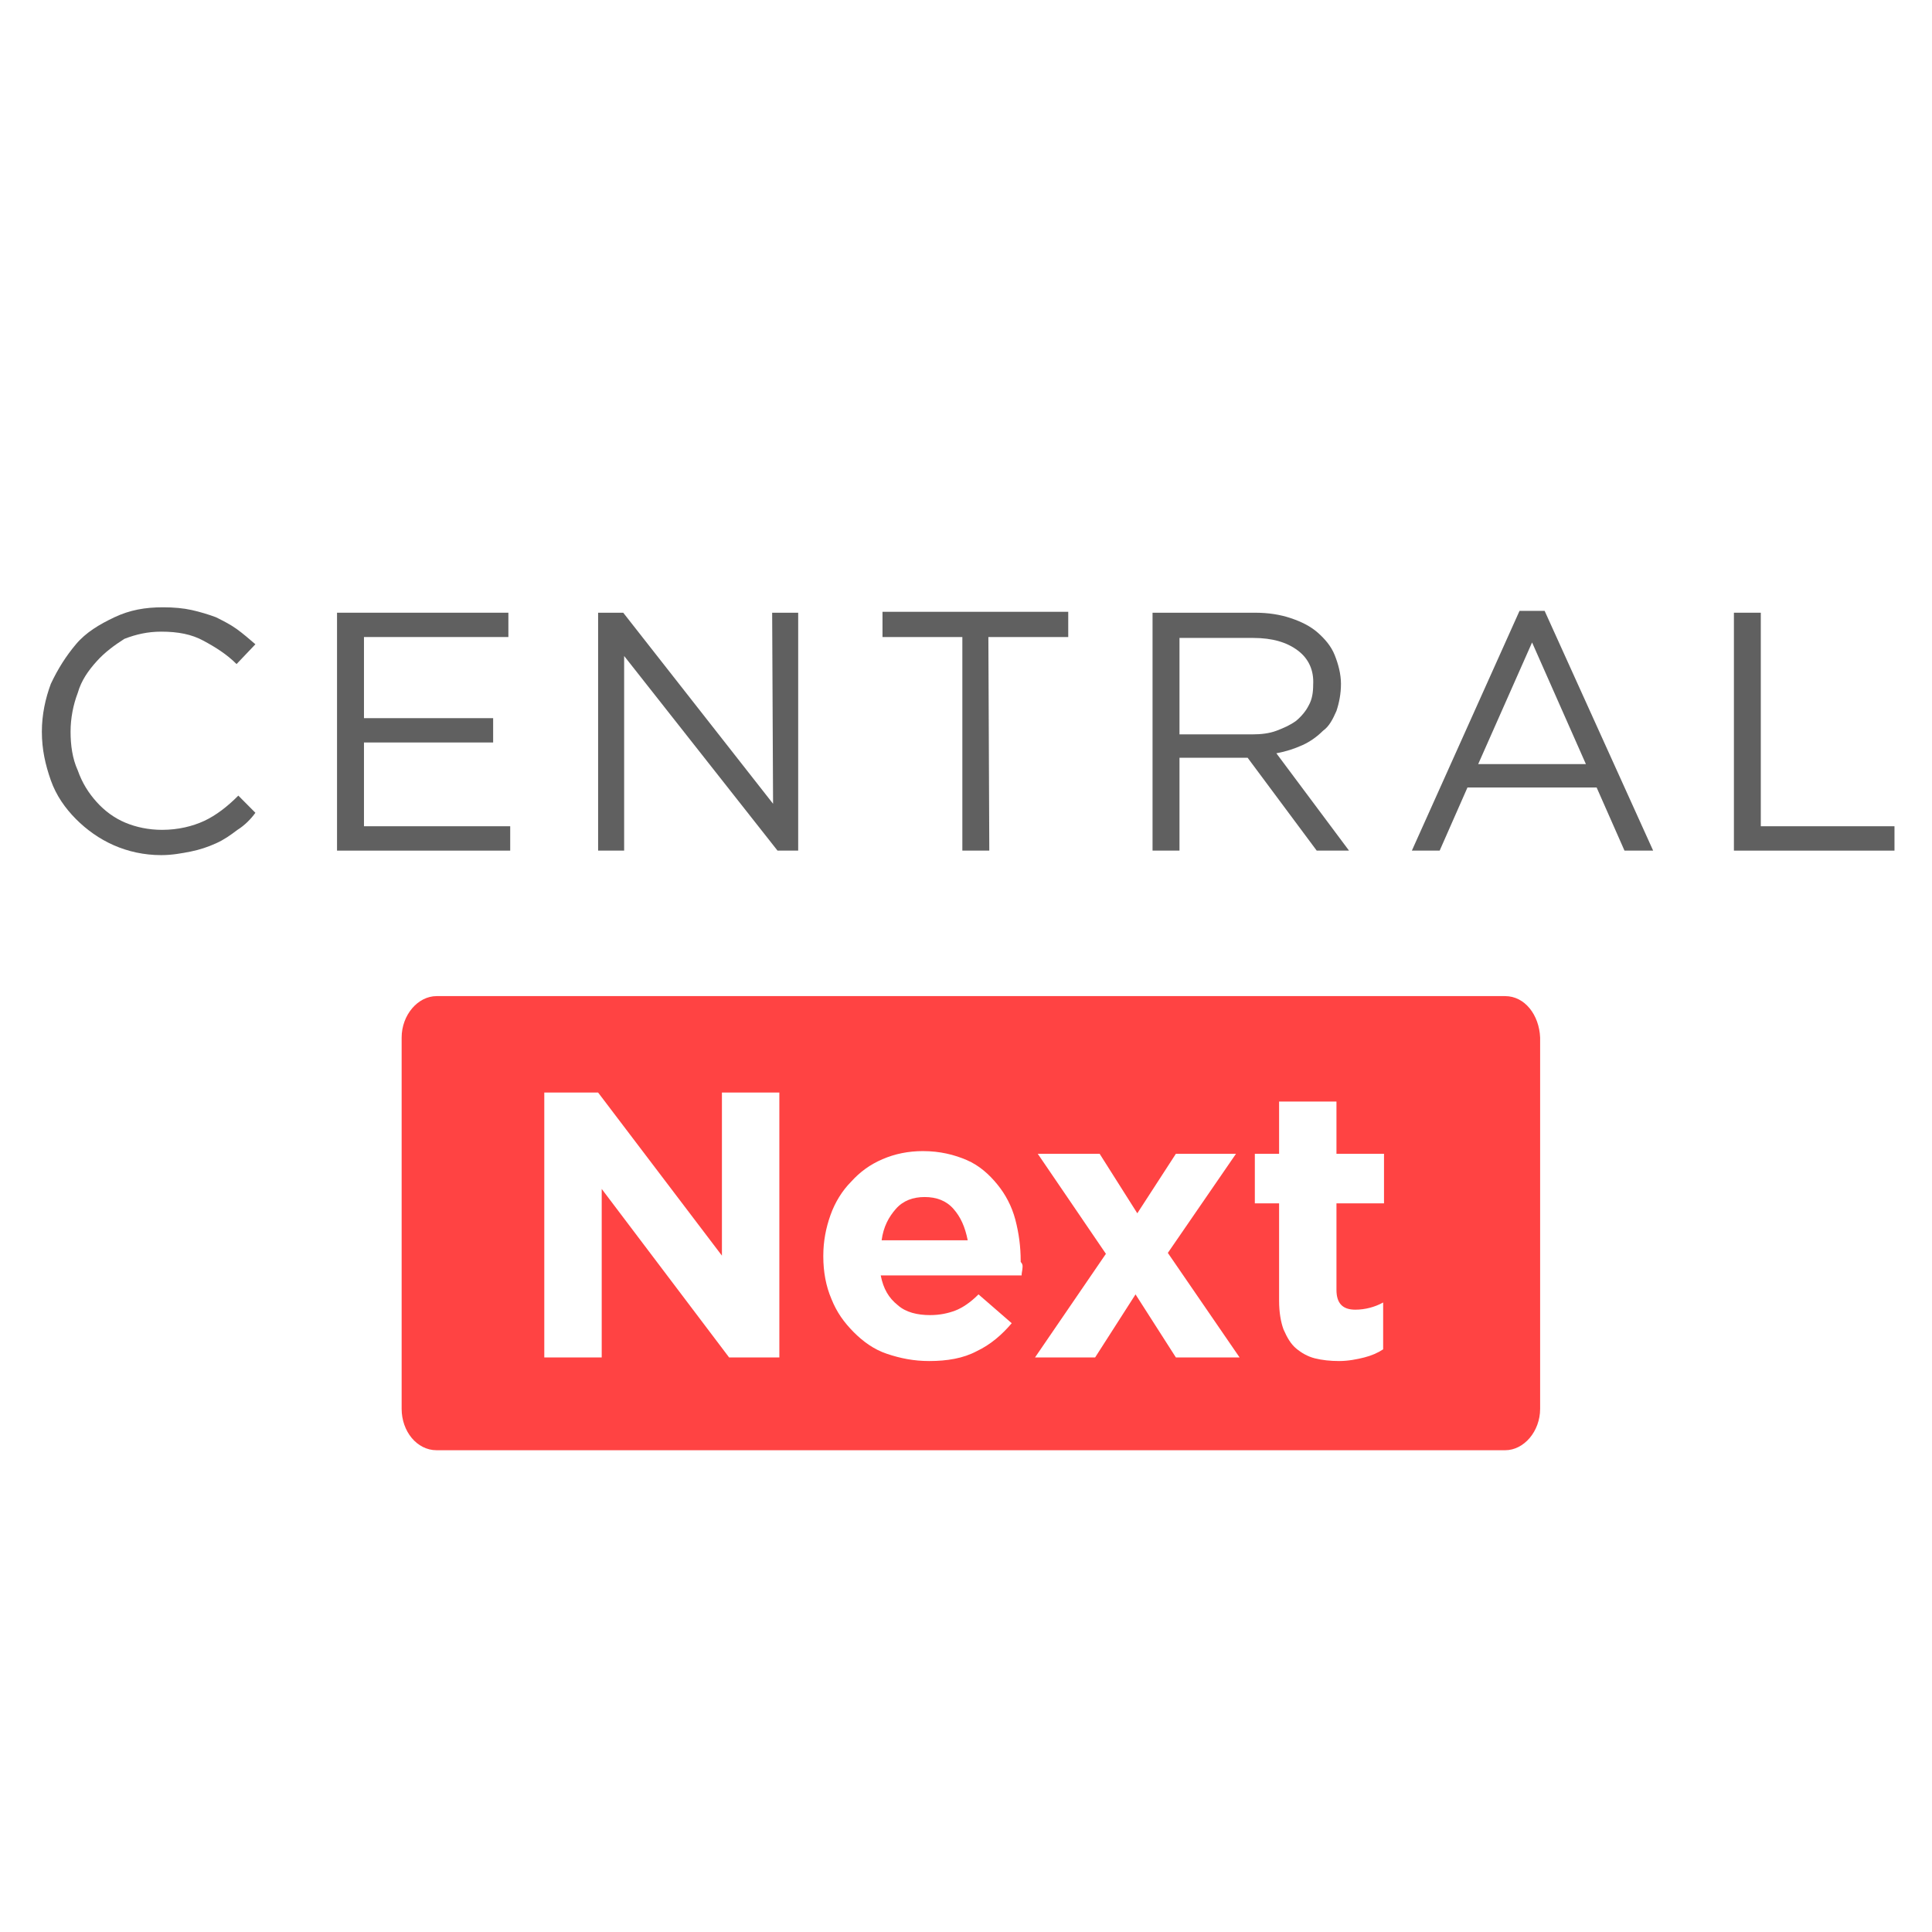 <svg width="36" height="36" viewBox="0 0 36 36" fill="none" xmlns="http://www.w3.org/2000/svg">
<rect width="36" height="36" fill="white"/>
<path d="M28.046 18.561H8.136C7.785 18.561 7.484 18.914 7.484 19.334V26.251C7.484 26.671 7.768 27.023 8.136 27.023H28.046C28.397 27.023 28.698 26.671 28.698 26.251V19.334C28.681 18.914 28.414 18.561 28.046 18.561Z" fill="#FF4343"/>
<path d="M13.586 25.294L11.212 22.154V25.294H10.142V20.358H11.145L13.452 23.397V20.358H14.522V25.294H13.586Z" fill="white"/>
<path d="M19.052 23.632C19.052 23.665 19.036 23.716 19.036 23.766H16.411C16.461 24.018 16.561 24.186 16.729 24.32C16.879 24.454 17.096 24.505 17.33 24.505C17.514 24.505 17.665 24.471 17.799 24.421C17.932 24.37 18.083 24.27 18.233 24.119L18.852 24.656C18.668 24.874 18.451 25.059 18.2 25.177C17.949 25.311 17.648 25.361 17.314 25.361C17.029 25.361 16.779 25.311 16.528 25.227C16.277 25.143 16.077 24.992 15.909 24.824C15.726 24.639 15.592 24.454 15.492 24.203C15.391 23.968 15.341 23.699 15.341 23.413V23.397C15.341 23.128 15.391 22.876 15.475 22.641C15.558 22.406 15.692 22.188 15.859 22.02C16.026 21.835 16.21 21.701 16.444 21.6C16.678 21.499 16.929 21.449 17.197 21.449C17.514 21.449 17.782 21.516 18.016 21.617C18.25 21.718 18.434 21.886 18.584 22.07C18.735 22.255 18.852 22.473 18.919 22.725C18.985 22.977 19.019 23.229 19.019 23.497V23.514C19.069 23.565 19.052 23.615 19.052 23.632ZM17.765 22.524C17.631 22.372 17.447 22.305 17.23 22.305C17.013 22.305 16.829 22.372 16.695 22.524C16.561 22.675 16.461 22.859 16.428 23.111H18.032C17.982 22.859 17.899 22.675 17.765 22.524Z" fill="white"/>
<path d="M21.911 25.294L21.159 24.119L20.406 25.294H19.286L20.607 23.363L19.337 21.499H20.49L21.192 22.608L21.911 21.499H23.031L21.761 23.346L23.098 25.294H21.911Z" fill="white"/>
<path d="M25.422 25.294C25.288 25.328 25.121 25.361 24.953 25.361C24.786 25.361 24.636 25.344 24.502 25.311C24.368 25.277 24.251 25.21 24.151 25.126C24.051 25.042 23.984 24.925 23.917 24.773C23.867 24.639 23.834 24.454 23.834 24.236V22.423H23.382V21.499H23.834V20.526H24.903V21.499H25.789V22.423H24.903V24.035C24.903 24.287 25.02 24.404 25.254 24.404C25.438 24.404 25.622 24.354 25.773 24.27V25.143C25.672 25.21 25.555 25.26 25.422 25.294Z" fill="white"/>
<path d="M4.425 15.463C4.291 15.564 4.174 15.648 4.023 15.715C3.873 15.783 3.722 15.833 3.555 15.867C3.388 15.9 3.204 15.934 3.004 15.934C2.686 15.934 2.385 15.867 2.118 15.749C1.85 15.631 1.616 15.463 1.415 15.262C1.215 15.06 1.048 14.825 0.947 14.54C0.847 14.255 0.78 13.969 0.78 13.633C0.78 13.314 0.847 13.012 0.947 12.743C1.081 12.458 1.232 12.223 1.415 12.005C1.599 11.786 1.85 11.635 2.134 11.501C2.418 11.367 2.703 11.316 3.037 11.316C3.238 11.316 3.421 11.333 3.572 11.367C3.722 11.4 3.89 11.451 4.023 11.501C4.157 11.568 4.291 11.635 4.408 11.719C4.525 11.803 4.642 11.904 4.759 12.005L4.408 12.374C4.224 12.189 4.007 12.055 3.789 11.938C3.572 11.82 3.321 11.77 3.004 11.77C2.753 11.77 2.535 11.82 2.318 11.904C2.134 12.021 1.95 12.156 1.8 12.324C1.649 12.492 1.516 12.676 1.449 12.911C1.365 13.13 1.315 13.382 1.315 13.633C1.315 13.885 1.349 14.137 1.449 14.355C1.532 14.59 1.649 14.775 1.8 14.943C1.95 15.111 2.134 15.245 2.335 15.329C2.535 15.413 2.77 15.463 3.02 15.463C3.321 15.463 3.589 15.396 3.806 15.296C4.023 15.195 4.241 15.027 4.441 14.825L4.759 15.145C4.675 15.262 4.558 15.38 4.425 15.463Z" fill="#606060"/>
<path d="M9.473 11.87H6.782V13.382H9.189V13.835H6.782V15.396H9.507V15.85H6.28V11.417H9.473V11.87Z" fill="#606060"/>
<path d="M14.388 11.417H14.873V15.85H14.488L11.63 12.223V15.85H11.145V11.417H11.613L14.405 14.977L14.388 11.417Z" fill="#606060"/>
<path d="M18.434 15.85H17.932V11.87H16.444V11.4H19.905V11.87H18.417L18.434 15.85Z" fill="#606060"/>
<path d="M24.535 15.85L23.248 14.12H21.978V15.85H21.476V11.417H23.382C23.633 11.417 23.85 11.451 24.051 11.518C24.251 11.585 24.418 11.669 24.552 11.786C24.686 11.904 24.803 12.038 24.87 12.206C24.937 12.374 24.987 12.559 24.987 12.743C24.987 12.928 24.953 13.096 24.903 13.247C24.836 13.398 24.77 13.533 24.652 13.617C24.552 13.717 24.418 13.818 24.268 13.885C24.117 13.952 23.967 14.003 23.783 14.036L25.137 15.85H24.535ZM24.184 12.122C23.984 11.971 23.716 11.887 23.349 11.887H21.978V13.684H23.332C23.499 13.684 23.649 13.667 23.783 13.617C23.917 13.566 24.034 13.516 24.151 13.432C24.251 13.348 24.335 13.247 24.385 13.146C24.452 13.029 24.469 12.895 24.469 12.76C24.485 12.492 24.385 12.273 24.184 12.122Z" fill="#606060"/>
<path d="M30.804 15.85H30.27L29.751 14.674H27.344L26.826 15.85H26.308L28.314 11.383H28.782L30.804 15.85ZM28.548 11.971L27.544 14.238H29.551L28.548 11.971Z" fill="#606060"/>
<path d="M32.309 11.417H32.81V15.396H35.301V15.85H32.309V11.417Z" fill="#606060"/>
</svg>
